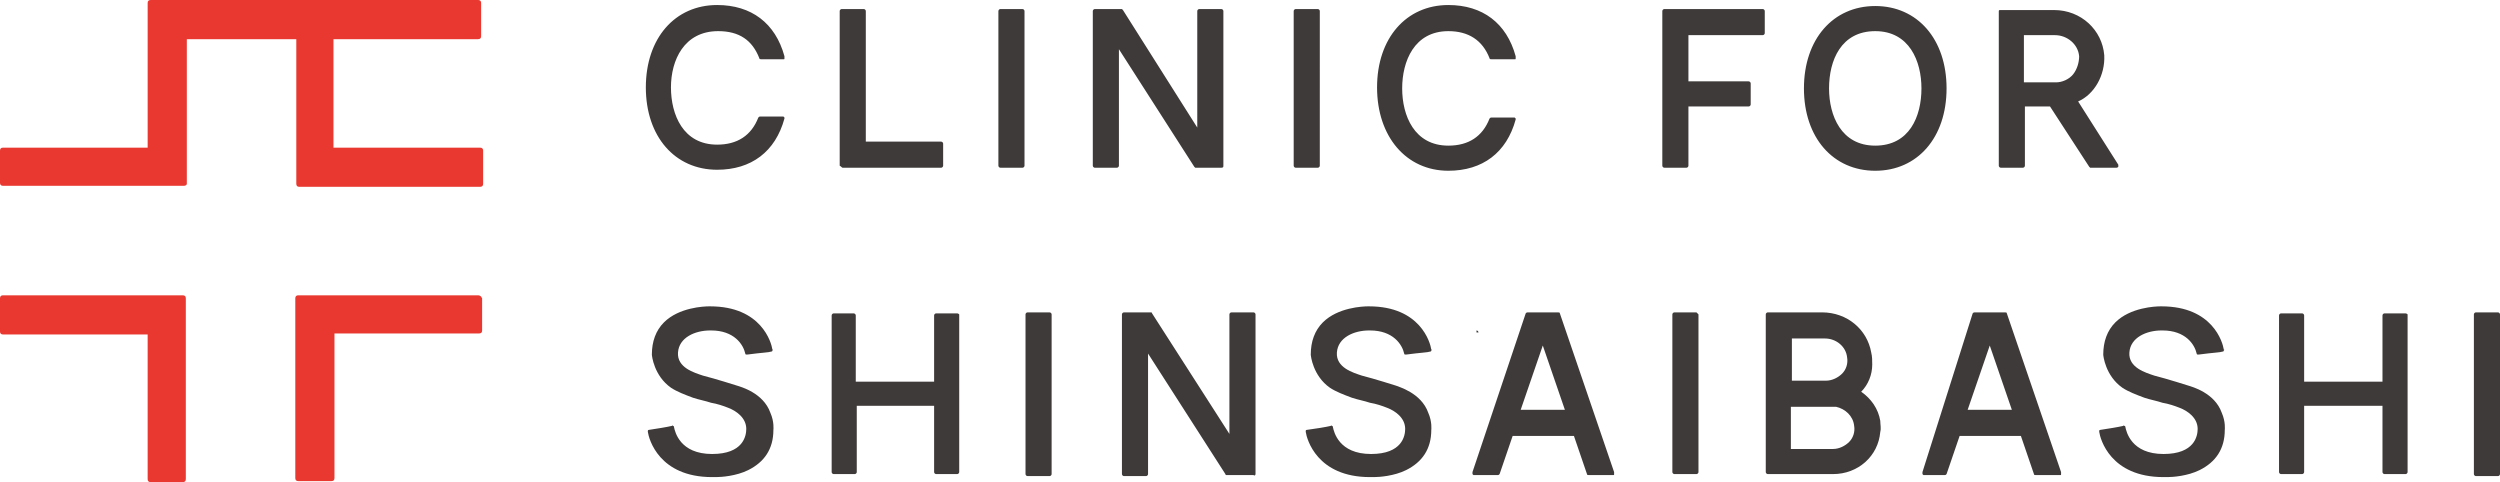 <?xml version="1.0" encoding="utf-8"?>
<!-- Generator: Adobe Illustrator 25.3.1, SVG Export Plug-In . SVG Version: 6.00 Build 0)  -->
<svg version="1.1" id="レイヤー_1" xmlns="http://www.w3.org/2000/svg" xmlns:xlink="http://www.w3.org/1999/xlink" x="0px"
	 y="0px" viewBox="0 0 248.9 48" style="enable-background:new 0 0 248.9 48;" xml:space="preserve">
<style type="text/css">
	.st0{fill:#E8382F;}
	.st1{fill:#3E3A39;}
</style>
<g>
	<path class="st0" d="M47.6,29.4H29.7c-0.2,0-0.3,0.1-0.3,0.3l0,0v17.9c0,0.2,0.1,0.3,0.3,0.3l0,0H33c0.2,0,0.3-0.1,0.3-0.3l0,0
		V33.2h14.4c0.2,0,0.3-0.1,0.3-0.3l0,0v-3.2C47.9,29.5,47.8,29.4,47.6,29.4L47.6,29.4z M18.2,29.4H0.3c-0.2,0-0.3,0.1-0.3,0.3l0,0
		V33c0,0.2,0.1,0.3,0.3,0.3l0,0h14.4v14.4c0,0.2,0.1,0.3,0.3,0.3h3.2c0.2,0,0.3-0.1,0.3-0.3l0,0v-18C18.5,29.5,18.4,29.4,18.2,29.4
		L18.2,29.4z M47.6,3.9c0.2,0,0.3-0.1,0.3-0.3l0,0V0.3c0-0.2-0.1-0.3-0.3-0.3l0,0H15c-0.2,0-0.3,0.1-0.3,0.3v14.4H0.3
		C0.1,14.7,0,14.8,0,15v3.2c0,0.2,0.1,0.3,0.3,0.3l0,0h18c0.2,0,0.3-0.1,0.3-0.2c0,0,0,0,0-0.1V3.9h10.9v14.4c0,0.2,0.1,0.3,0.3,0.3
		l0,0h18c0.2,0,0.3-0.1,0.3-0.3l0,0V15c0-0.2-0.1-0.3-0.3-0.3l0,0H33.2V3.9H47.6z"/>
	<path class="st1" d="M83.9,16.7h9.8c0.1,0,0.2-0.1,0.2-0.2v-2.2c0-0.1-0.1-0.2-0.2-0.2h-7.5V1.1c0-0.1-0.1-0.2-0.2-0.2h-2.2
		c-0.1,0-0.2,0.1-0.2,0.2v15.4C83.8,16.6,83.8,16.7,83.9,16.7 M175.5,3.5c0.1,0,0.2-0.1,0.2-0.2V1.1c0-0.1-0.1-0.2-0.2-0.2h-9.8
		c-0.1,0-0.2,0.1-0.2,0.2v15.4c0,0.1,0.1,0.2,0.2,0.2h2.2c0.1,0,0.2-0.1,0.2-0.2v-5.9h6c0.1,0,0.2-0.1,0.2-0.2V8.3
		c0-0.1-0.1-0.2-0.2-0.2h-6V3.5H175.5z M209.5,5.5c-0.2-2.5-2.3-4.5-5-4.5h-5.4C199.1,1,199,1,199,1.1v15.4c0,0.1,0.1,0.2,0.2,0.2
		h2.2c0.1,0,0.2-0.1,0.2-0.2v-5.9h2.5l3.9,6c0,0,0.1,0.1,0.1,0.1h2.6c0.1,0,0.1,0,0.2-0.1c0-0.1,0-0.1,0-0.2l-4-6.3
		C208.5,9.4,209.6,7.5,209.5,5.5 M206.4,7.4c-0.4,0.5-1.1,0.8-1.7,0.8h-3.2V3.5h3.1c1.2,0,2.3,0.9,2.4,2.1
		C207,6.2,206.8,6.9,206.4,7.4 M99.6,16.7h2.2c0.1,0,0.2-0.1,0.2-0.2V1.1c0-0.1-0.1-0.2-0.2-0.2h-2.2c-0.1,0-0.2,0.1-0.2,0.2v15.4
		C99.4,16.6,99.5,16.7,99.6,16.7 M144.2,17c3.4,0,5.8-1.8,6.7-5.1c0-0.1,0-0.1,0-0.1c0,0-0.1-0.1-0.1-0.1h-2.3c-0.1,0-0.1,0-0.2,0.1
		c-0.7,1.8-2.1,2.7-4.1,2.7c-3.4,0-4.6-3-4.6-5.7s1.2-5.7,4.6-5.7c2,0,3.4,0.9,4.1,2.7c0,0.1,0.1,0.1,0.2,0.1h2.3
		c0.1,0,0.1,0,0.1-0.1c0,0,0-0.1,0-0.2c-0.9-3.3-3.3-5.1-6.7-5.1c-4.2,0-7.1,3.3-7.1,8.2S140,17,144.2,17 M129,16.7h2.2
		c0.1,0,0.2-0.1,0.2-0.2V1.1c0-0.1-0.1-0.2-0.2-0.2H129c-0.1,0-0.2,0.1-0.2,0.2v15.4C128.8,16.6,128.9,16.7,129,16.7 M71.5,3.1
		c2.1,0,3.4,0.9,4.1,2.7c0,0.1,0.1,0.1,0.2,0.1H78c0.1,0,0.1,0,0.1-0.1c0,0,0-0.1,0-0.2c-0.9-3.3-3.3-5.1-6.7-5.1
		c-4.2,0-7.1,3.3-7.1,8.2s2.9,8.2,7.1,8.2c3.4,0,5.8-1.8,6.7-5.1c0-0.1,0-0.1,0-0.1c0,0-0.1-0.1-0.1-0.1h-2.3c-0.1,0-0.1,0-0.2,0.1
		c-0.7,1.8-2.1,2.7-4.1,2.7c-3.4,0-4.6-3-4.6-5.7S68.1,3.1,71.5,3.1 M121.8,16.5V1.1c0-0.1-0.1-0.2-0.2-0.2h-2.2
		c-0.1,0-0.2,0.1-0.2,0.2v11.6L111.8,1c0,0-0.1-0.1-0.1-0.1H109c-0.1,0-0.2,0.1-0.2,0.2v15.4c0,0.1,0.1,0.2,0.2,0.2h2.2
		c0.1,0,0.2-0.1,0.2-0.2V4.9l7.5,11.7c0,0,0.1,0.1,0.1,0.1h2.6C121.8,16.7,121.8,16.6,121.8,16.5 M186.7,0.6c-4.2,0-7.1,3.3-7.1,8.2
		c0,4.9,2.9,8.2,7.1,8.2c4.2,0,7.1-3.3,7.1-8.2C193.8,3.9,190.9,0.6,186.7,0.6 M186.7,14.5c-3.4,0-4.6-3-4.6-5.7
		c0-2.8,1.2-5.7,4.6-5.7c3.4,0,4.6,3,4.6,5.7C191.3,11.6,190.1,14.5,186.7,14.5"/>
	<g>
		<path class="st1" d="M95.3,31.2h-2.1c-0.1,0-0.2,0.1-0.2,0.2v6.6h-7.8v-6.6c0-0.1-0.1-0.2-0.2-0.2H83c-0.1,0-0.2,0.1-0.2,0.2V47
			c0,0.1,0.1,0.2,0.2,0.2h2.1c0.1,0,0.2-0.1,0.2-0.2v-6.6H93V47c0,0.1,0.1,0.2,0.2,0.2h2.1c0.1,0,0.2-0.1,0.2-0.2V31.3
			C95.5,31.3,95.4,31.2,95.3,31.2"/>
		<path class="st1" d="M73.4,38.4c0,0-2.2-0.7-3.4-1c-0.9-0.3-2.6-0.8-2.5-2.3c0.1-1.5,1.7-2.2,3.2-2.2h0.1c2.3,0,3.2,1.4,3.4,2.3
			c0,0,0,0.1,0.1,0.1c0,0,0.1,0,0.1,0c0,0,0,0,0,0c1.5-0.2,2.1-0.2,2.4-0.3c0,0,0.1,0,0.1-0.1c0,0,0.1-0.1,0-0.1
			c-0.1-0.7-1.1-4.3-6.2-4.3c0,0,0,0-0.1,0c-0.5,0-3,0.1-4.5,1.6c-0.8,0.8-1.2,1.9-1.2,3.2c0,0.1,0.2,2.1,1.9,3.3
			c0.6,0.4,1.4,0.7,2.2,1c0.6,0.2,1.2,0.3,1.8,0.5c0.6,0.1,1.2,0.3,1.7,0.5c0.8,0.3,1.8,1,1.8,2.1c0,0.7-0.3,2.5-3.4,2.5
			c-3.2,0-3.7-2.2-3.8-2.7c0,0,0-0.1-0.1-0.1c0,0-0.1-0.1-0.1,0c-0.4,0.1-1.6,0.3-2.3,0.4c0,0-0.1,0-0.1,0.1c0,0,0,0.1,0,0.1
			c0.1,0.7,1.1,4.5,6.4,4.5H71c0,0,0.1,0,0.3,0c0.5,0,2-0.1,3.2-0.7c1.6-0.8,2.5-2.1,2.5-4c0,0,0.1-0.8-0.3-1.7
			C76,39.1,73.7,38.5,73.4,38.4"/>
		<path class="st1" d="M168.9,31.1h-2.2c-0.1,0-0.2,0.1-0.2,0.2V47c0,0.1,0.1,0.2,0.2,0.2h2.2c0.1,0,0.2-0.1,0.2-0.2V31.3
			C169,31.2,168.9,31.1,168.9,31.1"/>
		<path class="st1" d="M187.2,41.9c-0.2-1.2-0.9-2.2-1.9-2.9c0.7-0.7,1.1-1.7,1.1-2.7c0-0.4,0-0.8-0.1-1.2c-0.4-2.3-2.4-4-4.9-4
			h-3.3h-0.2H176c0,0,0,0,0,0c-0.1,0-0.2,0.1-0.2,0.2v0v6V47c0,0.1,0.1,0.2,0.2,0.2h1.7h0.4h4.4c2.5,0,4.5-1.8,4.7-4.2
			C187.3,42.6,187.2,42.3,187.2,41.9 M181.7,33.7c1.1,0,2.1,0.8,2.2,1.9c0.1,0.6-0.1,1.2-0.5,1.6c-0.4,0.4-1,0.7-1.6,0.7h-3.4v-4.2
			H181.7z M184.1,44c-0.4,0.4-1,0.7-1.6,0.7h-4.2V41v-0.3v-0.2h4.1c0.2,0,0.3,0,0.4,0c0.9,0.2,1.7,0.9,1.8,1.9
			C184.7,43,184.5,43.6,184.1,44"/>
		<path class="st1" d="M199.8,31.2c0-0.1-0.1-0.1-0.2-0.1h-3c-0.1,0-0.1,0-0.2,0.1L191.4,47c0,0.1,0,0.1,0,0.2c0,0,0.1,0.1,0.1,0.1
			h2.1c0.1,0,0.1,0,0.2-0.1l1.3-3.8h6.1l1.3,3.8c0,0.1,0.1,0.1,0.2,0.1h2.4c0.1,0,0.1,0,0.1-0.1c0,0,0-0.1,0-0.2L199.8,31.2z
			 M195.9,40.8l2.2-6.4l2.2,6.4H195.9z"/>
		<path class="st1" d="M155.3,31.2c0-0.1-0.1-0.1-0.2-0.1h-3c-0.1,0-0.1,0-0.2,0.1L146.6,47c0,0.1,0,0.1,0,0.2c0,0,0.1,0.1,0.1,0.1
			h2.4c0.1,0,0.1,0,0.2-0.1l1.3-3.8h6.1l1.3,3.8c0,0.1,0.1,0.1,0.2,0.1h2.4c0.1,0,0.1,0,0.1-0.1c0,0,0-0.1,0-0.2L155.3,31.2z
			 M151.4,40.8l2.2-6.4l2.2,6.4H151.4z"/>
		<path class="st1" d="M147.2,33.1H147v-0.2l0,0C147.1,32.9,147.2,33,147.2,33.1L147.2,33.1z"/>
		<path class="st1" d="M102.3,47.4h2.2c0.1,0,0.2-0.1,0.2-0.2V31.3c0-0.1-0.1-0.2-0.2-0.2h-2.2c-0.1,0-0.2,0.1-0.2,0.2v15.9
			C102.1,47.3,102.2,47.4,102.3,47.4 M239.5,31.2h-2.1c-0.1,0-0.2,0.1-0.2,0.2v6.6h-7.8v-6.6c0-0.1-0.1-0.2-0.2-0.2h-2.1
			c-0.1,0-0.2,0.1-0.2,0.2V47c0,0.1,0.1,0.2,0.2,0.2h2.1c0.1,0,0.2-0.1,0.2-0.2v-6.6h7.8V47c0,0.1,0.1,0.2,0.2,0.2h2.1
			c0.1,0,0.2-0.1,0.2-0.2V31.3C239.7,31.3,239.6,31.2,239.5,31.2 M217.9,38.4c0,0-2.2-0.7-3.4-1c-0.9-0.3-2.6-0.8-2.5-2.3
			c0.1-1.5,1.7-2.2,3.2-2.2h0.1c2.3,0,3.2,1.4,3.4,2.3c0,0,0,0.1,0.1,0.1c0,0,0.1,0,0.1,0c0,0,0,0,0,0c1.5-0.2,2.1-0.2,2.4-0.3
			c0,0,0.1,0,0.1-0.1c0,0,0.1-0.1,0-0.1c-0.1-0.7-1.1-4.3-6.2-4.3c0,0,0,0-0.1,0c-0.5,0-3,0.1-4.5,1.6c-0.8,0.8-1.2,1.9-1.2,3.2
			c0,0.1,0.2,2.1,1.9,3.3c0.6,0.4,1.4,0.7,2.2,1c0.6,0.2,1.2,0.3,1.8,0.5c0.6,0.1,1.2,0.3,1.7,0.5c0.8,0.3,1.8,1,1.8,2.1
			c0,0.7-0.3,2.5-3.4,2.5c-3.2,0-3.7-2.2-3.8-2.7c0,0,0-0.1-0.1-0.1c0,0-0.1-0.1-0.1,0c-0.4,0.1-1.6,0.3-2.3,0.4c0,0-0.1,0-0.1,0.1
			c0,0,0,0.1,0,0.1c0.1,0.7,1.1,4.5,6.4,4.5h0.1c0,0,0.1,0,0.3,0c0.5,0,2-0.1,3.2-0.7c1.6-0.8,2.5-2.1,2.5-4c0,0,0.1-0.8-0.3-1.7
			C220.5,39.1,218.2,38.5,217.9,38.4 M246.5,47.4h2.2c0.1,0,0.2-0.1,0.2-0.2V31.3c0-0.1-0.1-0.2-0.2-0.2h-2.2
			c-0.1,0-0.2,0.1-0.2,0.2v15.9C246.3,47.3,246.4,47.4,246.5,47.4 M125,47.2V31.3c0-0.1-0.1-0.2-0.2-0.2h-2.2
			c-0.1,0-0.2,0.1-0.2,0.2v11.9l-7.7-12c0-0.1-0.1-0.1-0.1-0.1h-2.7c-0.1,0-0.2,0.1-0.2,0.2v15.9c0,0.1,0.1,0.2,0.2,0.2h2.2
			c0.1,0,0.2-0.1,0.2-0.2V35.2l7.7,12c0,0.1,0.1,0.1,0.1,0.1h2.7C124.9,47.4,125,47.3,125,47.2"/>
		<path class="st1" d="M139,38.4c0,0-2.2-0.7-3.4-1c-0.9-0.3-2.6-0.8-2.5-2.3c0.1-1.5,1.7-2.2,3.2-2.2h0.1c2.3,0,3.2,1.4,3.4,2.3
			c0,0,0,0.1,0.1,0.1c0,0,0.1,0,0.1,0c0,0,0,0,0,0c1.5-0.2,2.1-0.2,2.4-0.3c0,0,0.1,0,0.1-0.1c0,0,0.1-0.1,0-0.1
			c-0.1-0.7-1.1-4.3-6.2-4.3c0,0,0,0-0.1,0c-0.5,0-3,0.1-4.5,1.6c-0.8,0.8-1.2,1.9-1.2,3.2c0,0.1,0.2,2.1,1.9,3.3
			c0.6,0.4,1.4,0.7,2.2,1c0.6,0.2,1.2,0.3,1.8,0.5c0.6,0.1,1.2,0.3,1.7,0.5c0.8,0.3,1.8,1,1.8,2.1c0,0.7-0.3,2.5-3.4,2.5
			c-3.2,0-3.7-2.2-3.8-2.7c0,0,0-0.1-0.1-0.1c0,0-0.1-0.1-0.1,0c-0.4,0.1-1.6,0.3-2.4,0.4c0,0-0.1,0-0.1,0.1c0,0,0,0.1,0,0.1
			c0.1,0.7,1.1,4.5,6.4,4.5h0.1c0,0,0.1,0,0.3,0c0.5,0,2-0.1,3.2-0.7c1.6-0.8,2.5-2.1,2.5-4c0,0,0.1-0.8-0.3-1.7
			C141.5,39.1,139.2,38.5,139,38.4"/>
	</g>
</g>
</svg>

